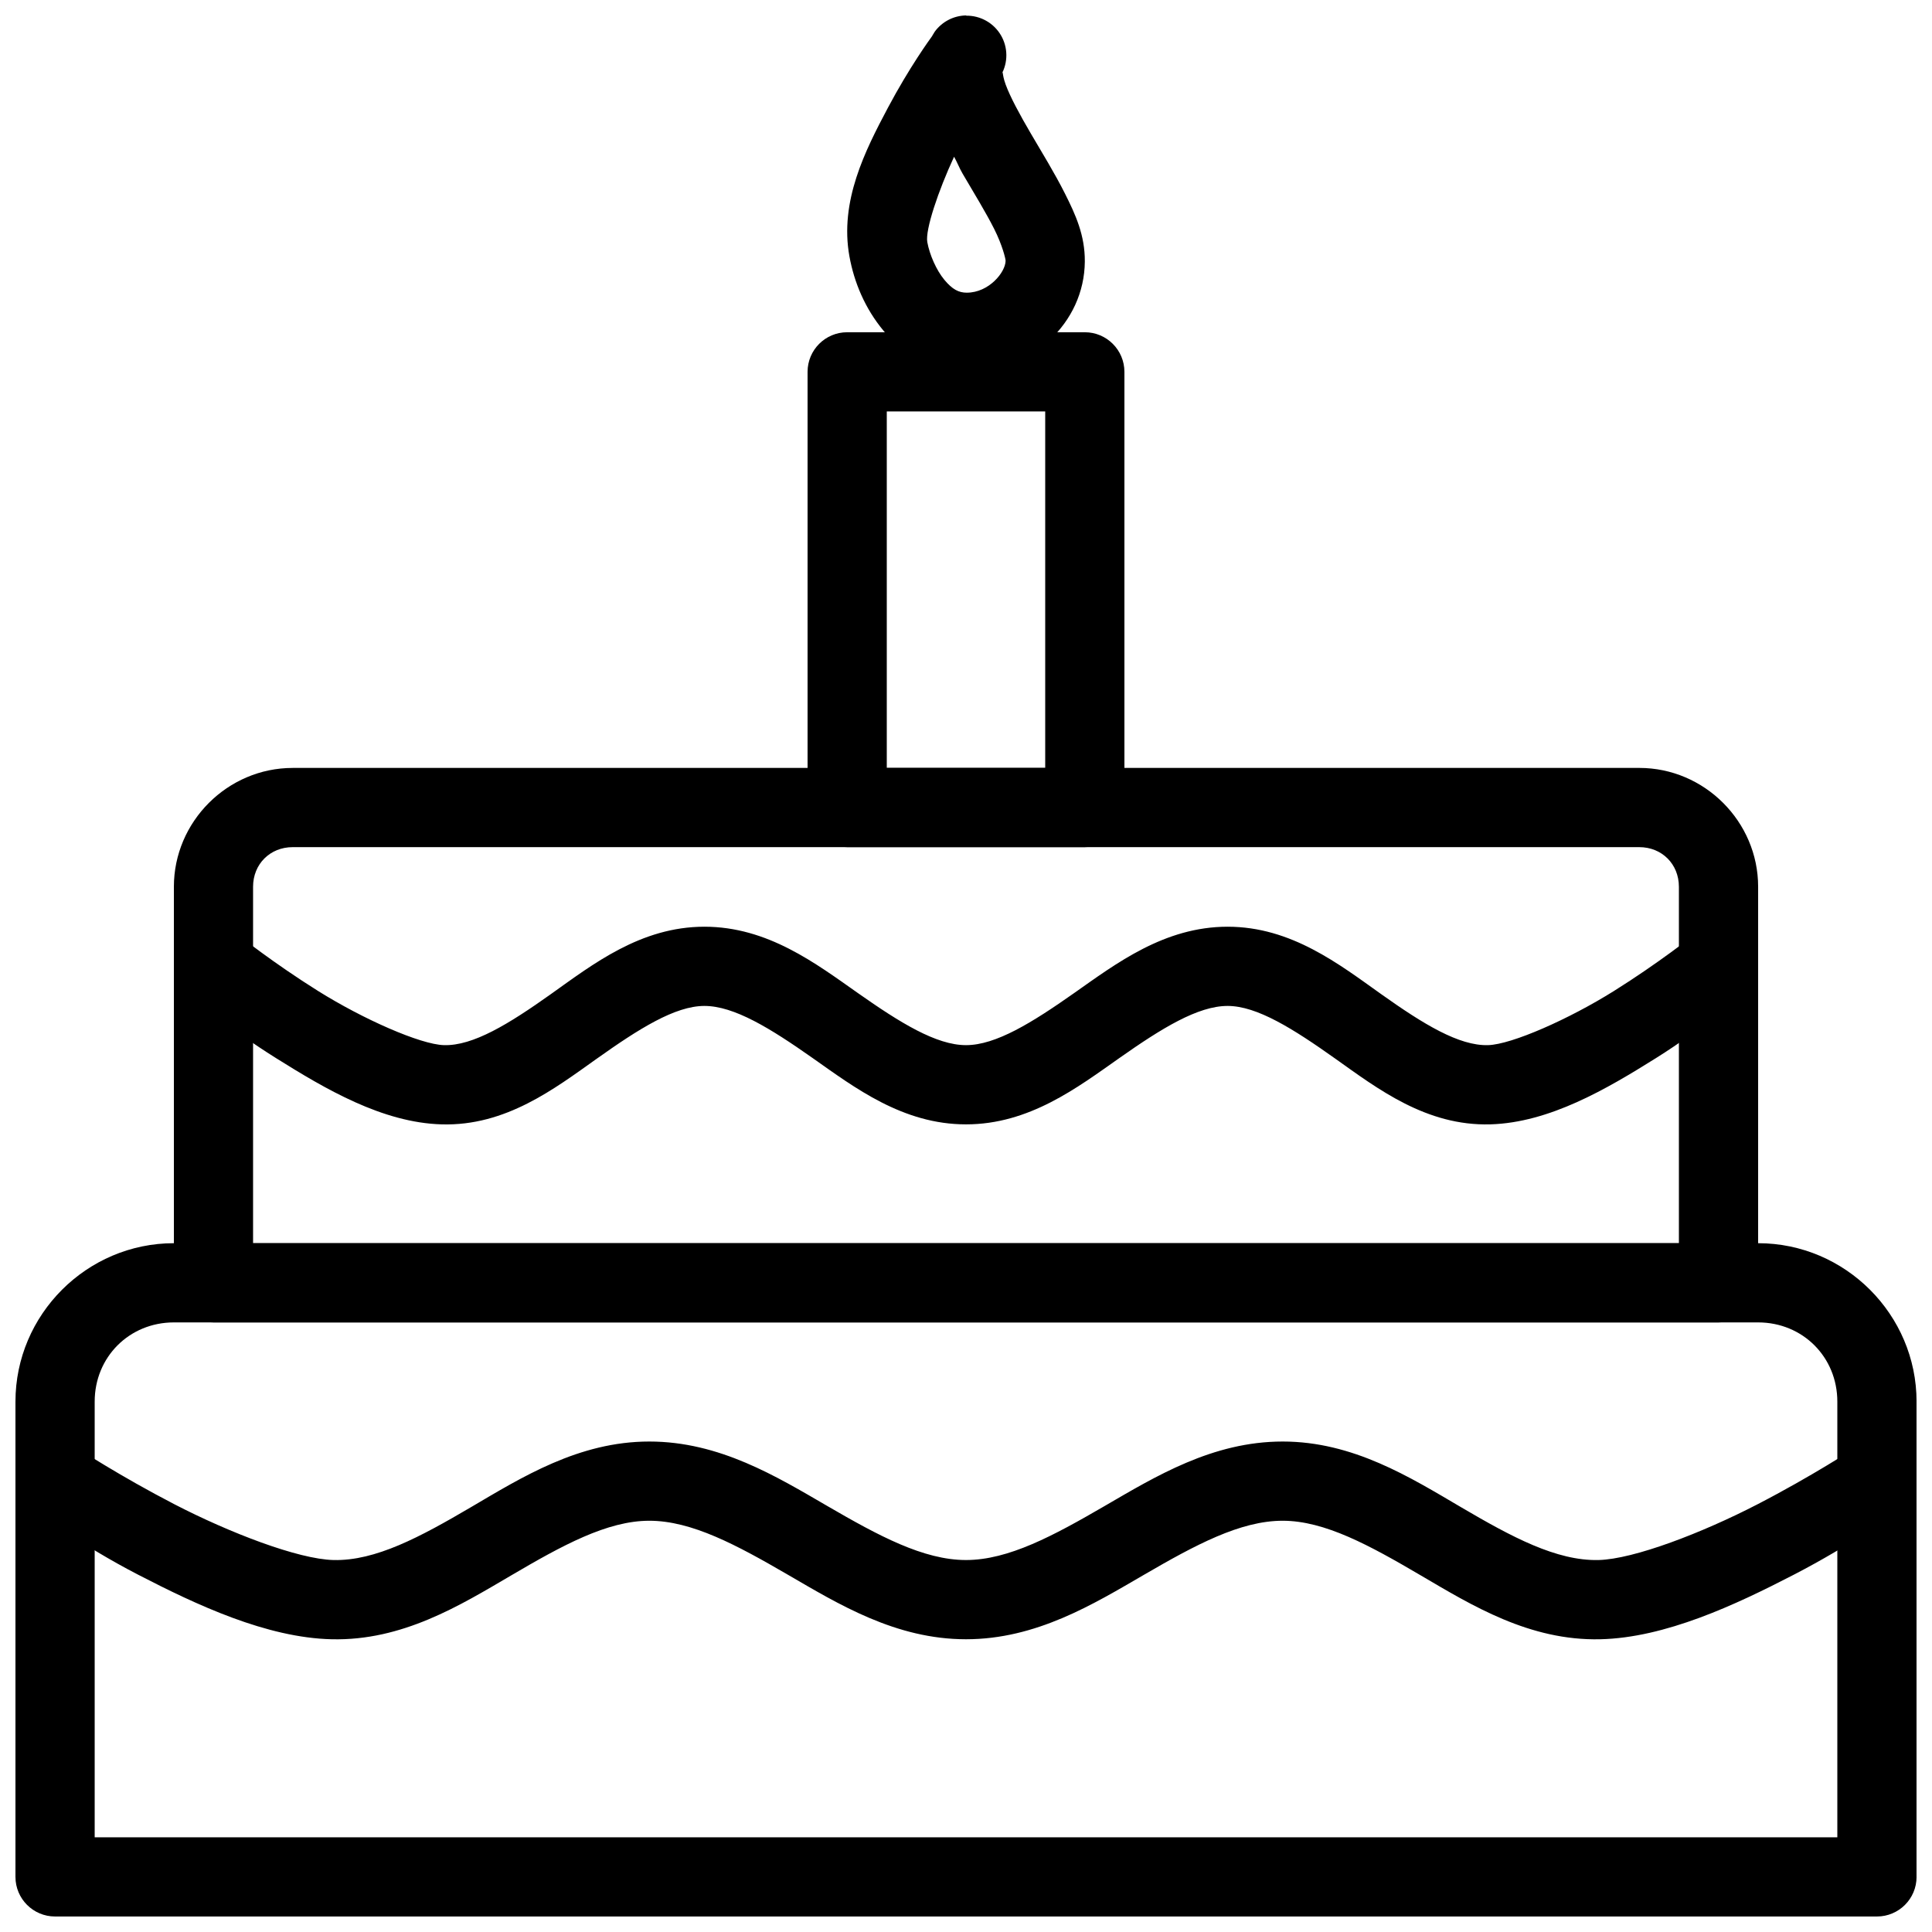 <?xml version="1.0" encoding="UTF-8"?>
<!-- The Best Svg Icon site in the world: iconSvg.co, Visit us! https://iconsvg.co -->
<svg width="800px" height="800px" version="1.1" viewBox="144 144 512 512" xmlns="http://www.w3.org/2000/svg">
 <defs>
  <clipPath id="c">
   <path d="m148.09 473h503.81v178.9h-503.81z"/>
  </clipPath>
  <clipPath id="b">
   <path d="m368 148.09h64v94.906h-64z"/>
  </clipPath>
  <clipPath id="a">
   <path d="m149 525h502.9v54h-502.9z"/>
  </clipPath>
 </defs>
 <g clip-path="url(#c)">
  <path d="m190.08 473.46c-23.078 0-41.984 18.906-41.984 41.984v125.95c0 5.797 4.699 10.496 10.496 10.496h482.82c5.797 0 10.496-4.699 10.496-10.496v-125.95c0-23.078-18.906-41.984-41.984-41.984zm0 20.992h419.84c11.812 0 20.992 9.18 20.992 20.992v115.46h-461.82v-115.46c0-11.812 9.18-20.992 20.992-20.992z"/>
 </g>
 <path d="m221.57 347.51c-17.262 0-31.488 14.227-31.488 31.488v104.96-0.004c0 5.797 4.699 10.496 10.496 10.496h398.85c5.797 0 10.496-4.699 10.496-10.496v-104.96c0-17.262-14.227-31.488-31.488-31.488h-356.86zm0 20.992h356.86c5.996 0 10.496 4.5 10.496 10.496v94.465h-377.86v-94.465c0-5.996 4.5-10.496 10.496-10.496z"/>
 <path d="m368.51 232.05c-5.797 0-10.496 4.699-10.496 10.496v115.46-0.004c0 5.797 4.699 10.496 10.496 10.496h62.977c5.793 0 10.492-4.699 10.496-10.496v-115.46 0.004c-0.004-5.797-4.703-10.496-10.496-10.496zm10.496 20.992h41.984v94.465h-41.984z"/>
 <g clip-path="url(#b)">
  <path d="m400.06 148.09c-3.301 0.043-6.394 1.637-8.344 4.305 0 0-0.586 0.965-0.613 1.008h-0.02c-0.012 0-0.008 0-0.02 0.105-0.617 0.852-6.074 8.34-11.766 19.066-6.008 11.316-12.848 24.742-10.188 39.383 1.242 6.832 4.098 13.766 9.039 19.699 4.945 5.934 12.711 10.969 22.059 10.969 17.098 0 31.16-13.012 31.281-29.312 0.051-6.992-2.484-12.48-5.246-17.98-2.766-5.5-6.094-10.883-9.039-15.91-2.949-5.027-5.496-9.75-6.684-12.996s-0.441-3.898-1.188-2.582l-0.008-0.004c1.859-3.273 1.828-7.289-0.086-10.527-1.914-3.238-5.418-5.207-9.18-5.156zm-3.219 37.453c0.816 1.441 1.398 3.004 2.234 4.43 3.098 5.281 6.238 10.41 8.406 14.719 2.164 4.309 3.016 7.898 3.012 8.406-0.023 3.055-4.434 8.465-10.293 8.465-2.129 0-3.809-0.859-5.926-3.402-2.113-2.539-3.918-6.633-4.531-10.004-0.586-3.223 2.922-13.617 7.094-22.613z"/>
 </g>
 <g clip-path="url(#a)">
  <path d="m158.55 525.94c-10.48 0-12.574 13.727-3.734 19.352 0 0 10.246 7.981 25.812 16.031s34.059 16.703 51.27 17.098c18.754 0.441 33.977-8.941 47.52-16.891 13.543-7.953 25.473-14.516 36.652-14.516 11.262 0 23.184 6.441 36.695 14.289 13.512 7.848 28.617 17.117 47.23 17.117 18.613 0 33.719-9.27 47.23-17.117 13.512-7.848 25.434-14.289 36.695-14.289 11.184 0 23.113 6.562 36.652 14.516 13.543 7.949 28.766 17.324 47.52 16.891 17.211-0.398 35.703-9.047 51.27-17.098 15.566-8.047 26.359-16.031 26.359-16.031 12.543-7.492 1.648-26.07-10.203-17.527 0 0-11.293 7.41-25.789 14.902-14.496 7.492-32.715 14.543-42.129 14.758-11.113 0.25-22.922-6.082-36.406-14s-28.578-17.406-47.273-17.406c-18.613 0-33.719 9.27-47.23 17.117-13.512 7.848-25.434 14.289-36.695 14.289-11.262 0-23.184-6.441-36.695-14.289-13.512-7.848-28.617-17.117-47.23-17.117-18.695 0-33.789 9.484-47.273 17.406-13.484 7.918-25.293 14.262-36.406 14-9.41-0.219-27.633-7.266-42.129-14.758-14.492-7.496-25.789-14.902-25.789-14.902-1.746-1.191-3.812-1.828-5.926-1.824z" fill-rule="evenodd"/>
 </g>
 <path d="m200.43 389.49c-9.961 0.117-13.242 12.75-5.34 18.82 0 0 9.129 8.012 22.109 16.133 12.98 8.121 28.137 17.09 43.852 17.527 16.961 0.484 29.848-9.41 41.043-17.363 11.191-7.953 20.785-14.023 28.578-14.023 7.891 0 17.477 5.93 28.637 13.777 11.16 7.848 23.902 17.609 40.691 17.609s29.531-9.762 40.691-17.609c11.16-7.848 20.746-13.777 28.637-13.777 7.793 0 17.387 6.051 28.578 14 11.191 7.953 24.082 17.855 41.043 17.383 15.707-0.453 30.871-9.406 43.852-17.527s21.625-16.133 21.625-16.133c10.961-8.707-0.68-25.145-11.641-16.441 0 0-9.262 7.367-21.113 14.781-11.852 7.414-27.027 14.148-33.312 14.328-7.715 0.219-17.156-5.578-28.289-13.488-11.133-7.91-23.848-17.898-40.734-17.898-16.789 0-29.551 9.766-40.715 17.609-11.16 7.848-20.727 13.777-28.617 13.777s-17.457-5.93-28.617-13.777c-11.16-7.844-23.926-17.609-40.715-17.609-16.887 0-29.602 9.984-40.734 17.898-11.133 7.91-20.578 13.707-28.289 13.488-6.277-0.18-21.461-6.914-33.312-14.328-11.852-7.414-21.094-14.781-21.094-14.781-1.918-1.57-4.328-2.414-6.805-2.379z" fill-rule="evenodd"/>
</svg>